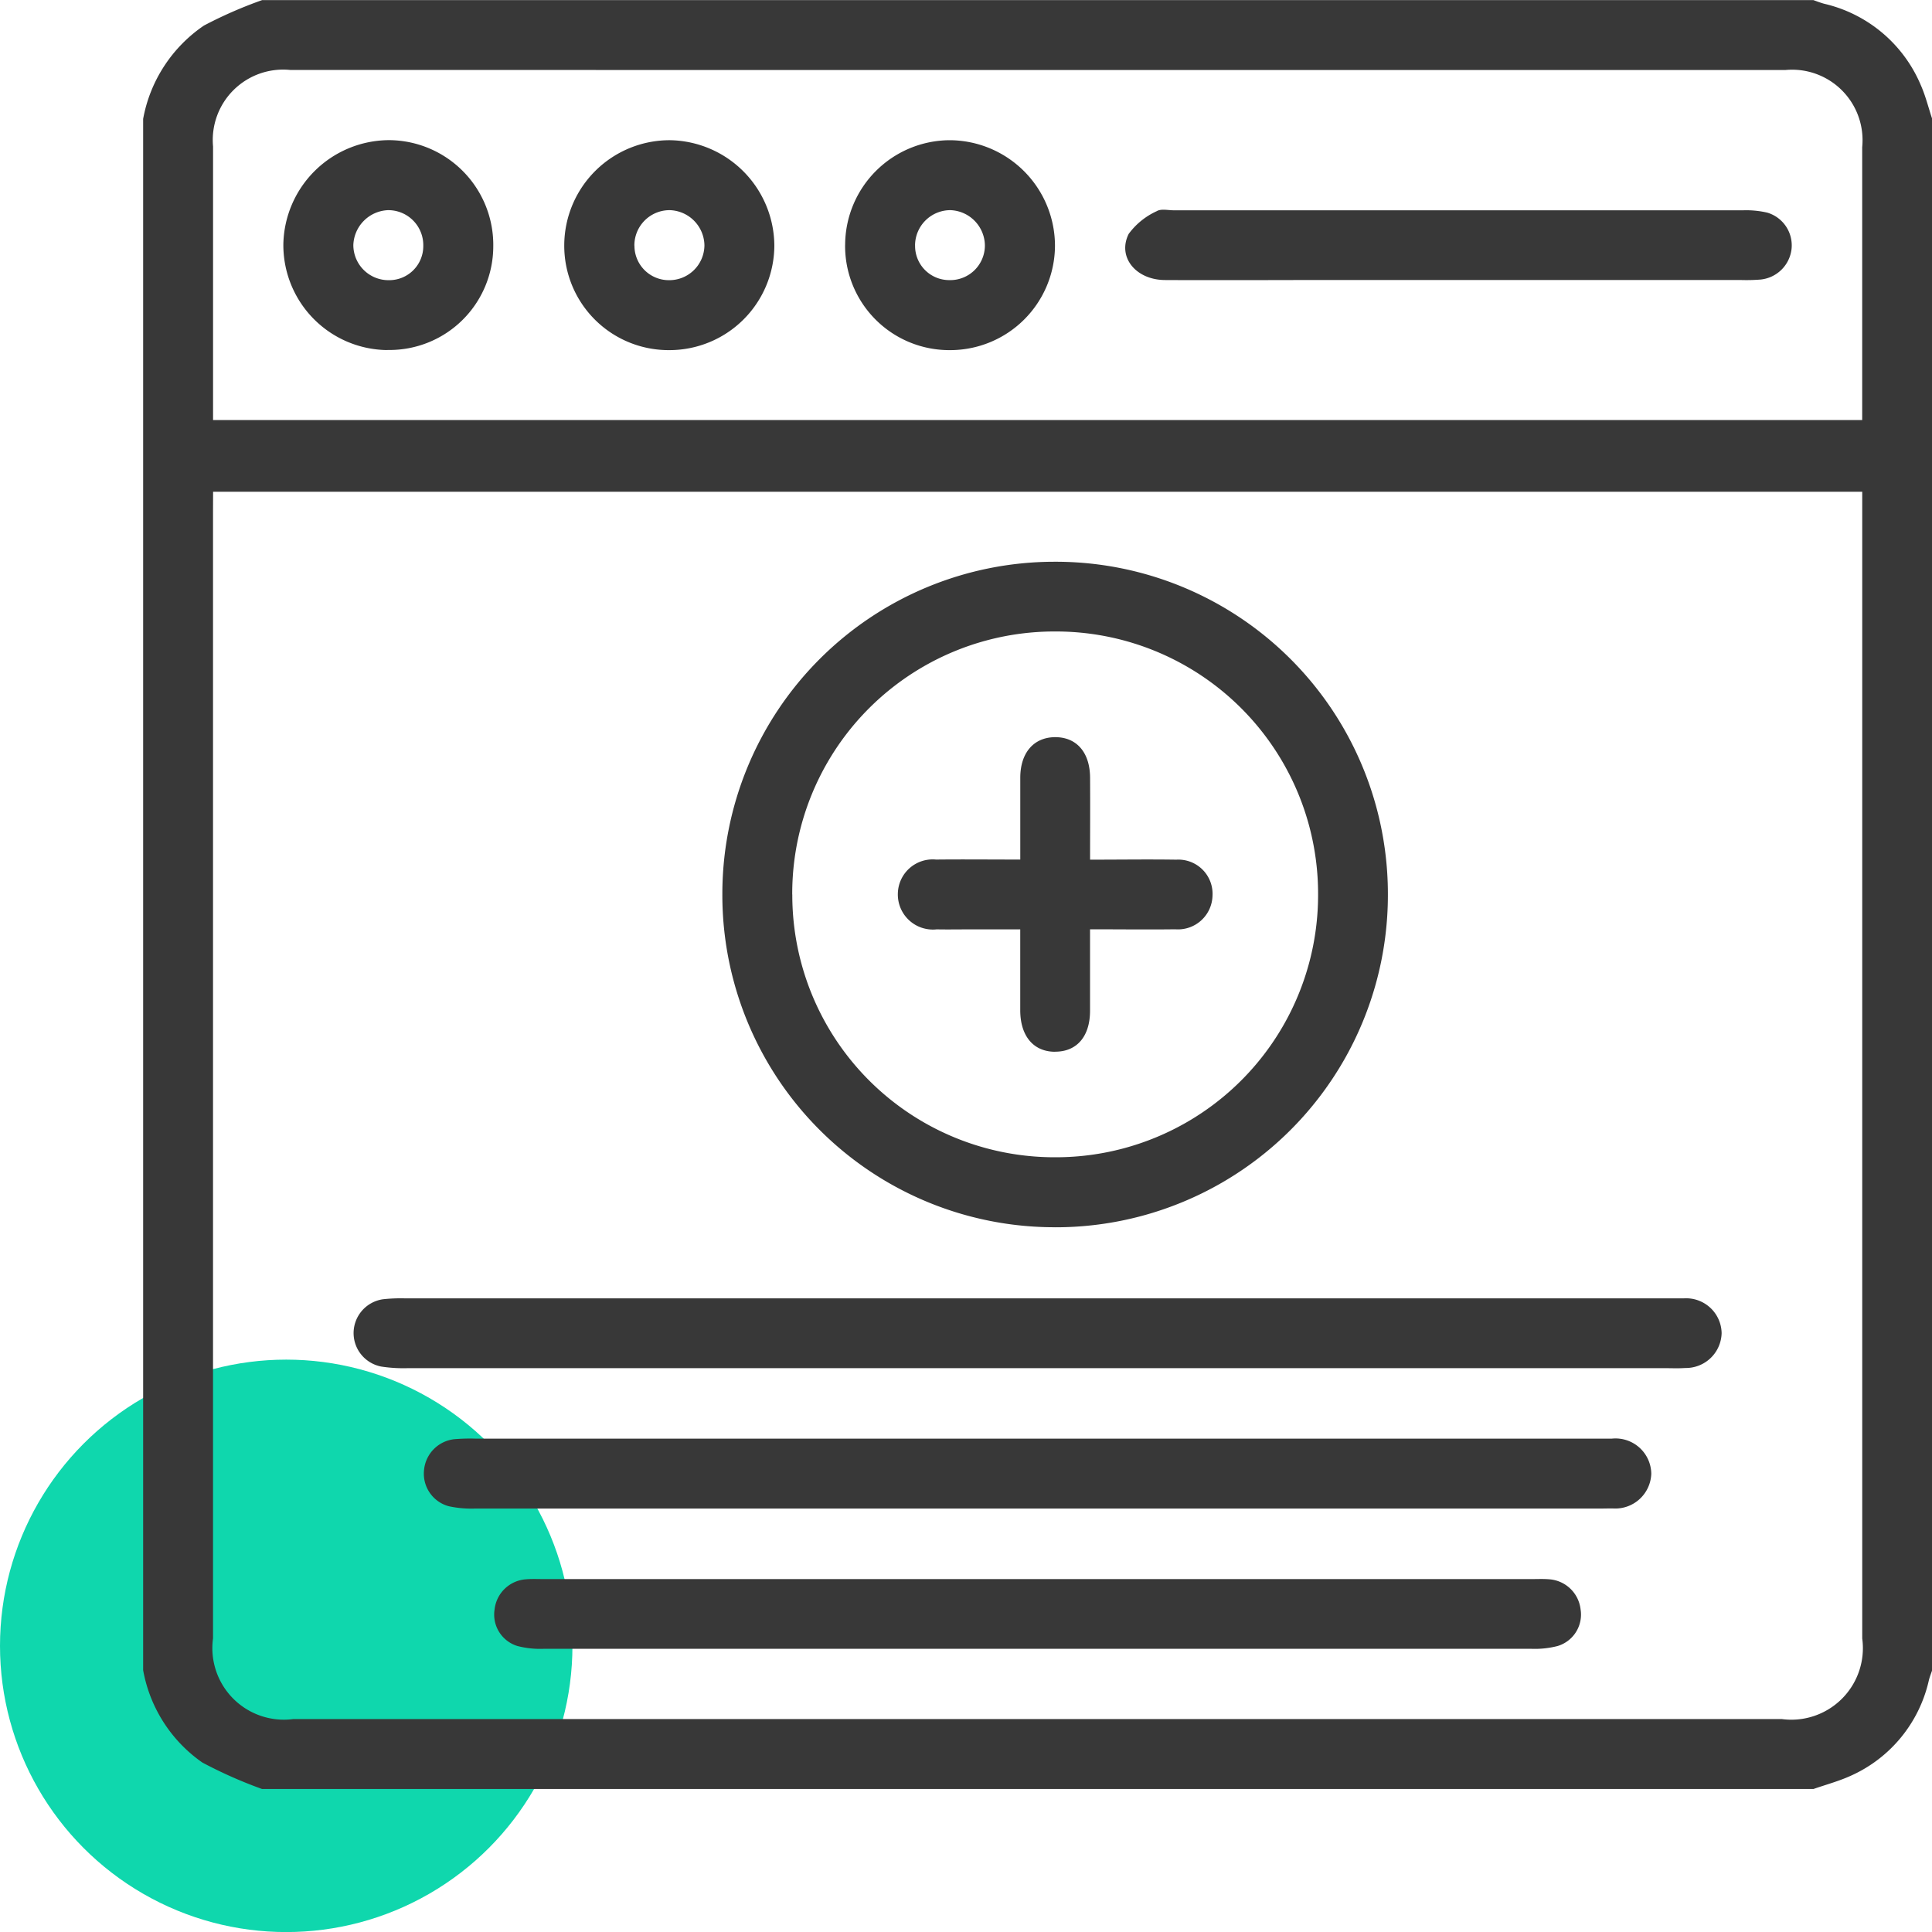 <svg xmlns="http://www.w3.org/2000/svg" width="54" height="54.002" viewBox="0 0 54 54.002">
  <g id="_01" data-name="01" transform="translate(-303 -2897.998)">
    <circle id="Ellipse_131" data-name="Ellipse 131" cx="8" cy="8" r="8" transform="translate(303 2936)" fill="#0fd7ad"/>
    <path id="Union_724" data-name="Union 724" d="M3893.319-16841a12.724,12.724,0,0,1-1.664-.738,4.008,4.008,0,0,1-1.656-2.582v-43.359a4.028,4.028,0,0,1,1.7-2.609,12.216,12.216,0,0,1,1.625-.711h43.359c.1.035.208.078.314.105a3.88,3.88,0,0,1,2.683,2.26c.137.307.217.637.323.955v43.359c-.035.105-.077.207-.1.314a3.844,3.844,0,0,1-2.175,2.637c-.333.152-.693.248-1.04.369Zm-1.367-35.7v31.492a2,2,0,0,0,2.246,2.254h41.6a2,2,0,0,0,2.25-2.252q0-15.744,0-31.49v-.561h-46.094Zm2.164-12.346a1.968,1.968,0,0,0-2.163,2.139q0,3.589,0,7.176v.469h46.094v-.5q0-3.565,0-7.127a1.969,1.969,0,0,0-2.146-2.156q-10.446,0-20.891,0T3894.115-16889.047Zm7.067,44.129a2.536,2.536,0,0,1-.721-.078.918.918,0,0,1-.64-1.025.949.949,0,0,1,.876-.84c.161-.014.325-.006.488-.006h27.629c.163,0,.327-.008.488.006a.95.95,0,0,1,.873.842.917.917,0,0,1-.643,1.023,2.539,2.539,0,0,1-.721.078q-6.907,0-13.815,0T3901.182-16844.918Zm29.56-3.92q-15.74,0-31.48,0a2.983,2.983,0,0,1-.724-.066.941.941,0,0,1-.69-1,.956.956,0,0,1,.845-.873,5.31,5.31,0,0,1,.585-.016h31.334c.146,0,.292,0,.439,0a1,1,0,0,1,1.1.979,1.007,1.007,0,0,1-1.07.973c-.047,0-.095,0-.142,0Zm1.873-3.924q-17.616,0-35.232,0a4.116,4.116,0,0,1-.729-.045.954.954,0,0,1-.774-.936.957.957,0,0,1,.82-.945,4.553,4.553,0,0,1,.633-.025h35.281c.147,0,.293,0,.439,0a.992.992,0,0,1,1.064.971,1,1,0,0,1-1.014.975c-.089.006-.178.008-.268.008Zm-17.128-3.939a9.286,9.286,0,0,1-9.3-9.314,9.286,9.286,0,0,1,9.279-9.287,9.287,9.287,0,0,1,9.323,9.291,9.288,9.288,0,0,1-9.3,9.311Zm-7.345-9.3a7.331,7.331,0,0,0,7.351,7.344,7.332,7.332,0,0,0,7.345-7.352,7.33,7.33,0,0,0-7.352-7.344A7.33,7.33,0,0,0,3908.141-16866Zm7.345,4.395c-.6,0-.97-.434-.974-1.15,0-.732,0-1.463,0-2.271h-1.36c-.325,0-.651.006-.976,0a.98.98,0,0,1-1.085-.992.974.974,0,0,1,1.068-.959c.763-.008,1.525,0,2.354,0,0-.809,0-1.555,0-2.3.006-.686.374-1.109.956-1.121.609-.01.99.416.995,1.129.005.744,0,1.49,0,2.295.828,0,1.62-.012,2.411,0a.956.956,0,0,1,1.011,1.01.966.966,0,0,1-1.041.936c-.777.01-1.554,0-2.382,0,0,.787,0,1.533,0,2.275,0,.721-.369,1.146-.974,1.146Zm-10.819-19.611a2.917,2.917,0,0,1-2.9-2.937,2.946,2.946,0,0,1,2.967-2.93,2.964,2.964,0,0,1,2.905,2.951,2.933,2.933,0,0,1-2.946,2.916Zm-.938-2.922a.962.962,0,0,0,.956.967.982.982,0,0,0,1-.98,1,1,0,0,0-.965-.977h-.021A.985.985,0,0,0,3903.729-16884.137Zm5.889-.025a2.936,2.936,0,0,1,2.923-2.92,2.954,2.954,0,0,1,2.942,2.959,2.93,2.93,0,0,1-2.931,2.908A2.912,2.912,0,0,1,3909.619-16884.162Zm1.955.021a.954.954,0,0,0,.951.969.969.969,0,0,0,1-.973,1,1,0,0,0-.96-.982h-.024A.989.989,0,0,0,3911.574-16884.141Zm-14.782,2.924a2.935,2.935,0,0,1-2.875-2.967,2.967,2.967,0,0,1,2.958-2.9,2.929,2.929,0,0,1,2.909,2.98,2.9,2.9,0,0,1-2.936,2.885Zm.05-3.91a1.011,1.011,0,0,0-.969.975.983.983,0,0,0,1,.982.952.952,0,0,0,.955-.965.978.978,0,0,0-.969-.992Zm21.723,1.953c-.817,0-1.345-.641-1.021-1.289a2,2,0,0,1,.783-.635c.12-.074.318-.025.48-.025q7.957,0,15.914,0a2.587,2.587,0,0,1,.674.066.954.954,0,0,1,.677,1.01.969.969,0,0,1-.862.859,4.912,4.912,0,0,1-.537.014q-3.978,0-7.957,0l-4.5,0Q3920.391-16883.17,3918.564-16883.174Z" transform="translate(-3582.998 19789)" fill="#383838"/>
  </g>
</svg>
